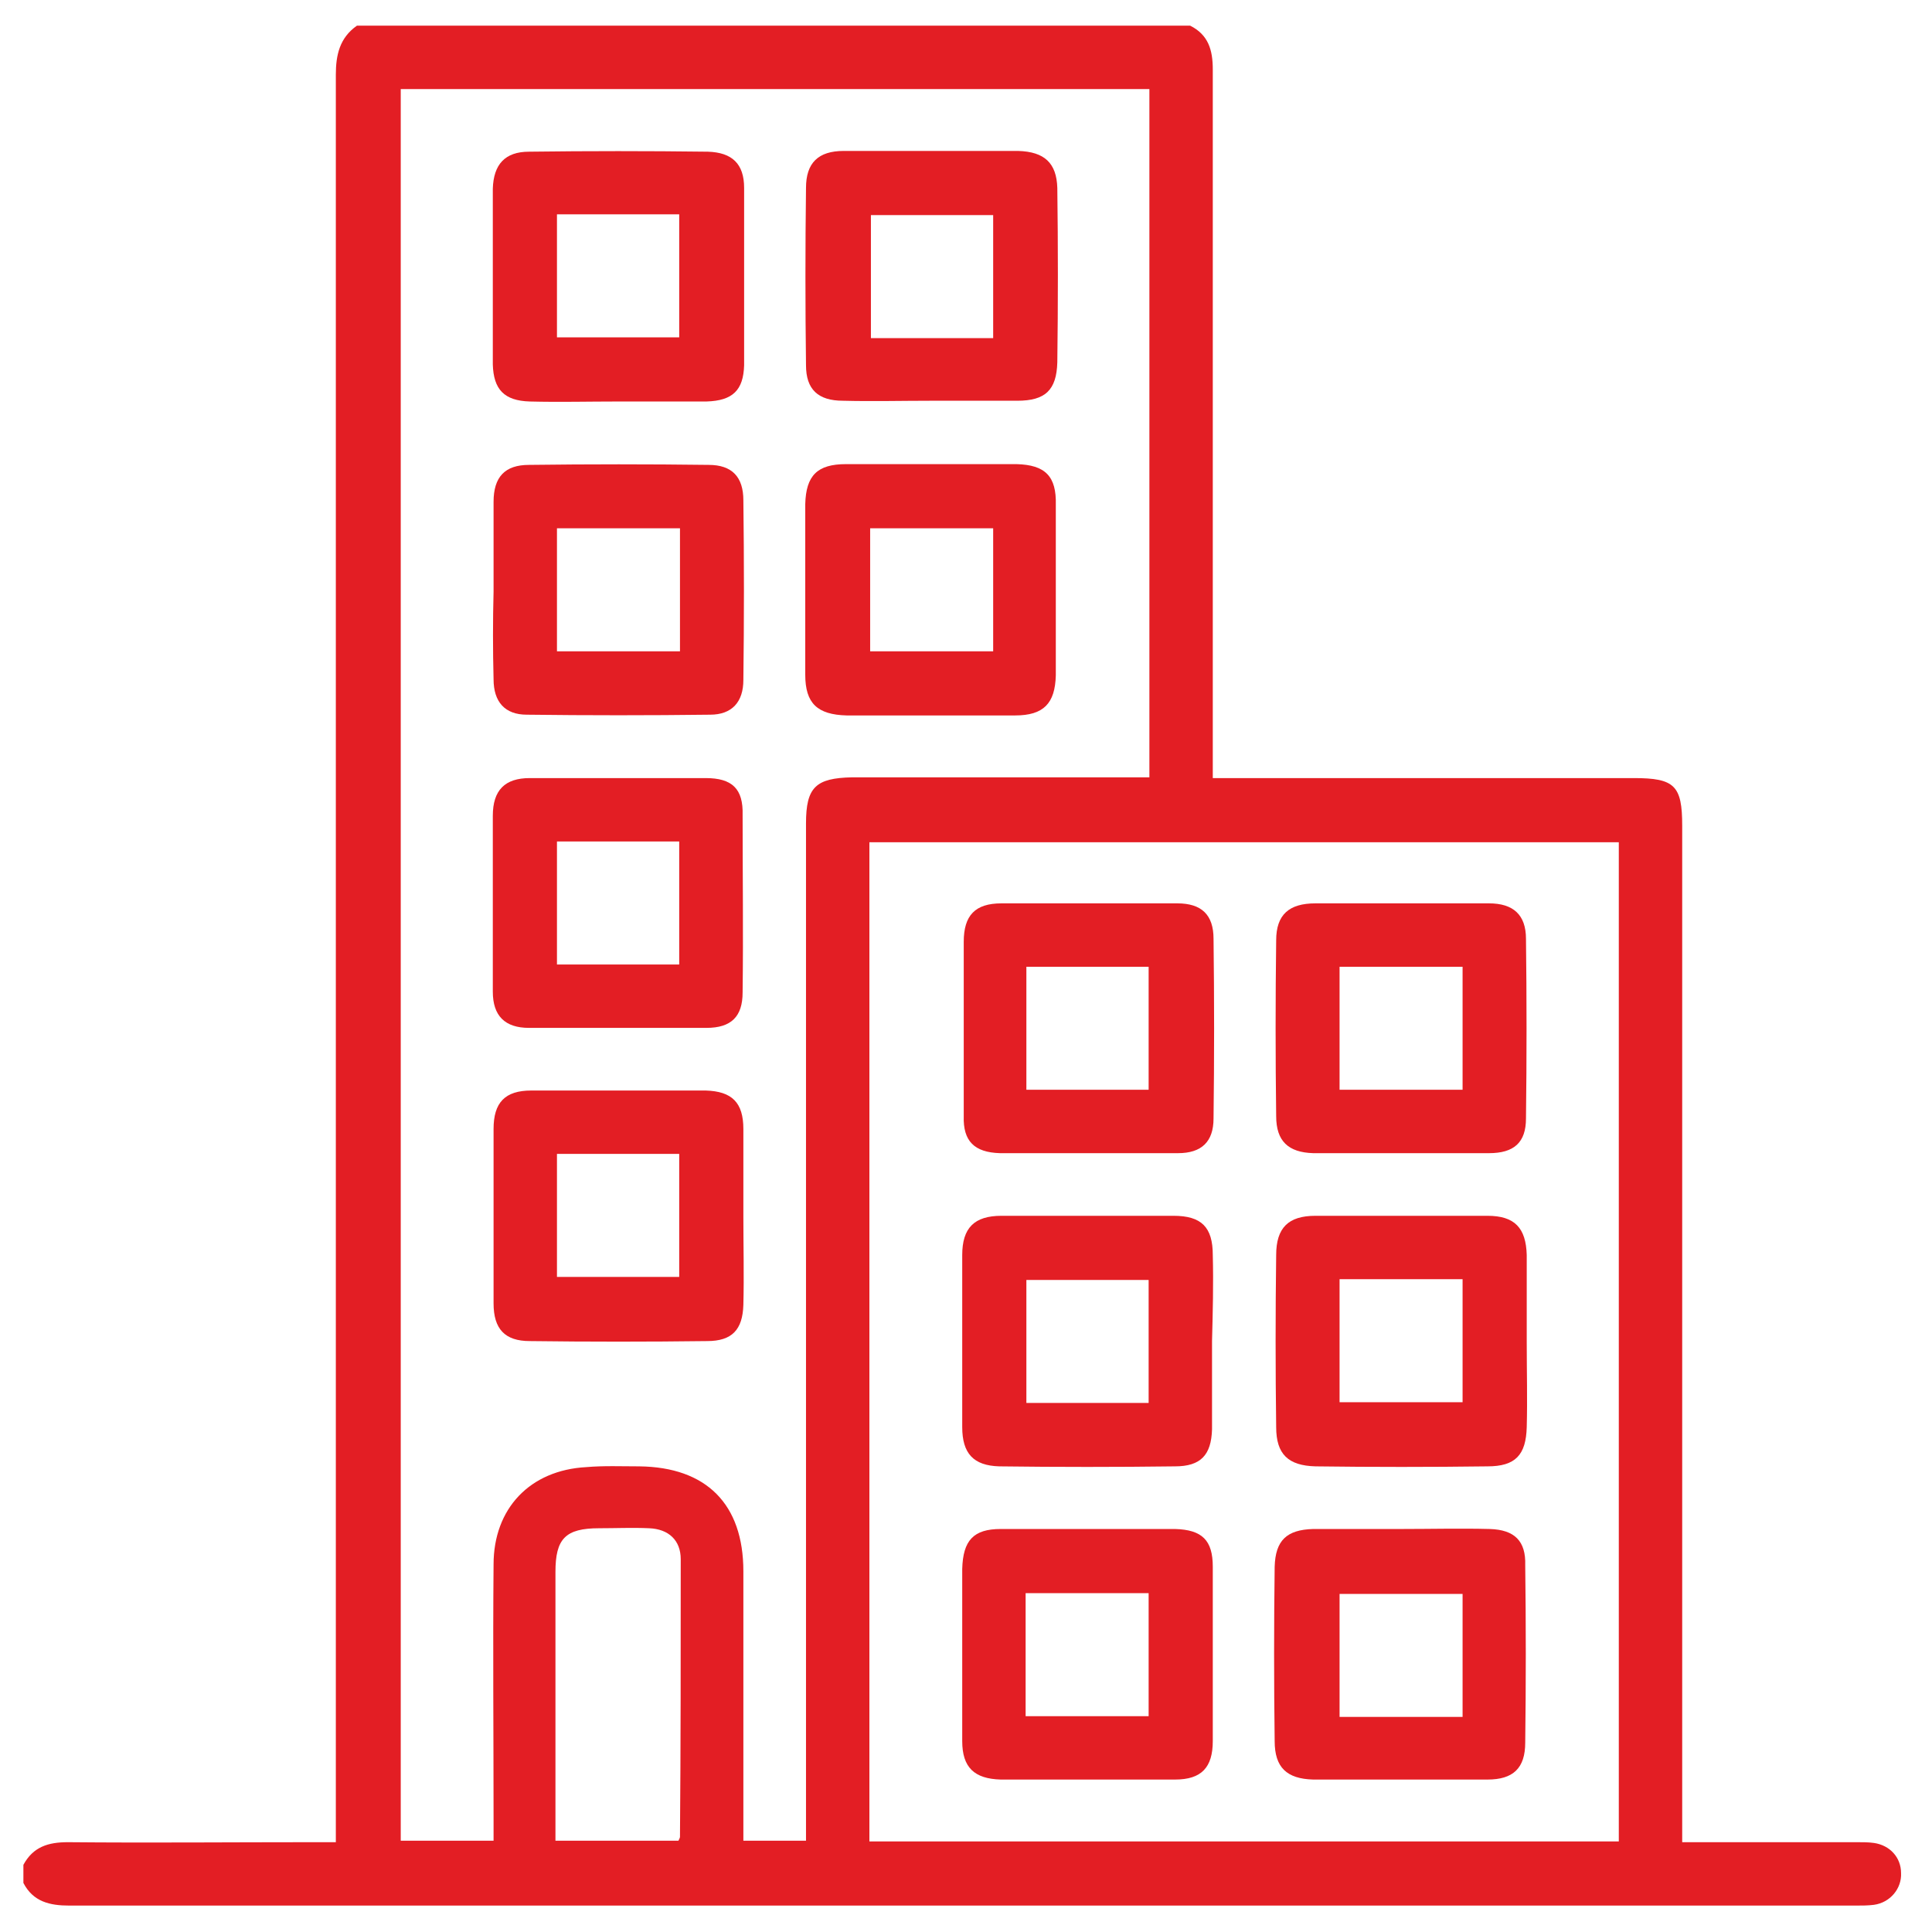 <?xml version="1.0" encoding="utf-8"?>
<!-- Generator: Adobe Illustrator 27.0.0, SVG Export Plug-In . SVG Version: 6.00 Build 0)  -->
<svg version="1.1" id="Layer_1" xmlns="http://www.w3.org/2000/svg" xmlns:xlink="http://www.w3.org/1999/xlink" x="0px" y="0px"
	 viewBox="0 0 256 256" style="enable-background:new 0 0 256 256;" xml:space="preserve">
<style type="text/css">
	.st0{fill:#E31E24;}
</style>
<g>
	<path class="st0" d="M248.3,244.2c-0.7-0.1-1.5-0.1-2.2-0.1c-6.8,0-13.6,0-20.4,0c-0.9,0-1.7,0-2.8,0c0-1.4,0-2.4,0-3.5
		c0-43.7,0-87.5,0-131.2c0-5.3-1-6.3-6.4-6.3c-17.6,0-35.2,0-52.7,0c-0.9,0-1.9,0-3.1,0c0-1.3,0-2.2,0-3.2c0-30.2,0-60.4,0-90.7
		c0-2.6-0.6-4.6-3-5.8c-36.8,0-73.6,0-110.4,0C45,5,44.5,7.3,44.5,9.9c0,76.9,0,153.8,0,230.8c0,1.1,0,2.2,0,3.4c-1.3,0-2.2,0-3,0
		c-10.9,0-21.7,0.1-32.5,0c-2.6,0-4.6,0.6-5.9,3c0,0.8,0,1.6,0,2.4c1.3,2.5,3.5,3,6.1,3c78.9,0,157.8,0,236.7,0c0.8,0,1.6,0,2.4-0.1
		c2.2-0.3,3.7-2.2,3.6-4.2C251.9,246.1,250.4,244.5,248.3,244.2z M90.1,243.4c0,0.1-0.1,0.3-0.2,0.5c-5.3,0-10.6,0-16.3,0
		c0-0.8,0-1.5,0-2.3c0-11.1,0-22.2,0-33.3c0-4.4,1.3-5.8,5.8-5.8c2.2,0,4.4-0.1,6.6,0c2.6,0.1,4.2,1.6,4.2,4.1
		C90.2,219,90.2,231.2,90.1,243.4z M106.8,109.1c0,43.8,0,87.7,0,131.5c0,1,0,2.1,0,3.3c-2.8,0-5.4,0-8.3,0c0-0.9,0-1.8,0-2.6
		c0-11,0-22,0-33.1c0-8.9-4.9-13.8-13.8-13.9c-2.3,0-4.7-0.1-7,0.1c-7.5,0.4-12.3,5.5-12.3,12.9c-0.1,11.3,0,22.5,0,33.8
		c0,0.9,0,1.8,0,2.8c-4.1,0-8.1,0-12.3,0c0-77.3,0-154.6,0-232.1c33.1,0,66,0,99.2,0c0,30.3,0,60.6,0,91.2c-0.9,0-1.8,0-2.7,0
		c-12.2,0-24.5,0-36.7,0C108.1,103.1,106.8,104.3,106.8,109.1z M214.5,244c-33.1,0-66.1,0-99.3,0c0-44.2,0-88.2,0-132.4
		c33.1,0,66.1,0,99.3,0C214.5,155.7,214.5,199.8,214.5,244z"/>
	<path class="st0" d="M134.7,61.5c-7.5,0-15,0-22.6,0c-3.8,0-5.3,1.5-5.4,5.3c0,7.5,0,15,0,22.6c0,3.8,1.6,5.3,5.5,5.4
		c3.6,0,7.3,0,10.9,0c3.8,0,7.6,0,11.4,0c3.8,0,5.3-1.6,5.4-5.3c0-7.5,0-15,0-22.6C140,63.1,138.5,61.6,134.7,61.5z M131.6,86.3
		c-5.4,0-10.8,0-16.3,0c0-5.4,0-10.8,0-16.3c5.5,0,10.8,0,16.3,0C131.6,75.5,131.6,80.8,131.6,86.3z"/>
	<path class="st0" d="M65.4,90c0,3,1.5,4.7,4.4,4.7c8.1,0.1,16.2,0.1,24.3,0c2.9,0,4.4-1.7,4.4-4.6c0.1-7.9,0.1-15.9,0-23.8
		c0-3.1-1.5-4.7-4.6-4.7c-7.9-0.1-15.9-0.1-23.8,0c-3.2,0-4.7,1.6-4.7,4.9c0,4,0,7.9,0,11.9C65.3,82.2,65.3,86.1,65.4,90z M73.8,70
		c5.4,0,10.7,0,16.3,0c0,5.5,0,10.8,0,16.3c-5.4,0-10.8,0-16.3,0C73.8,80.9,73.8,75.5,73.8,70z"/>
	<path class="st0" d="M134.9,20c-7.7,0-15.4,0-23.1,0c-3.4,0-5,1.6-5,4.9c-0.1,7.8-0.1,15.7,0,23.5c0,3.2,1.6,4.7,4.9,4.7
		c3.9,0.1,7.8,0,11.7,0c3.8,0,7.6,0,11.4,0c3.7,0,5.2-1.4,5.3-5.1c0.1-7.7,0.1-15.4,0-23.1C140,21.6,138.4,20.1,134.9,20z
		 M131.6,44.8c-5.4,0-10.7,0-16.2,0c0-5.4,0-10.7,0-16.3c5.4,0,10.7,0,16.2,0C131.6,33.9,131.6,39.3,131.6,44.8z"/>
	<path class="st0" d="M93.5,103.1c-3.8,0-7.6,0-11.4,0c-4,0-7.9,0-11.9,0c-3.3,0-4.9,1.6-4.9,5c0,7.8,0,15.5,0,23.3
		c0,3.2,1.6,4.8,4.8,4.8c7.8,0,15.7,0,23.5,0c3.3,0,4.8-1.5,4.8-4.7c0.1-7.8,0-15.7,0-23.5C98.5,104.5,97,103.1,93.5,103.1z
		 M90,127.8c-5.5,0-10.8,0-16.2,0c0-5.5,0-10.8,0-16.3c5.4,0,10.7,0,16.2,0C90,116.9,90,122.2,90,127.8z"/>
	<path class="st0" d="M70.2,53.2c3.9,0.1,7.8,0,11.7,0c3.9,0,7.8,0,11.7,0c3.5-0.1,4.9-1.5,5-4.8c0-7.8,0-15.7,0-23.5
		c0-3.2-1.6-4.7-4.8-4.8C85.8,20,78,20,70.1,20.1c-3.2,0-4.7,1.7-4.8,4.9c0,7.8,0,15.5,0,23.3C65.4,51.6,66.8,53.1,70.2,53.2z
		 M73.8,28.4c5.4,0,10.7,0,16.2,0c0,5.4,0,10.7,0,16.3c-5.3,0-10.7,0-16.2,0C73.8,39.3,73.8,34,73.8,28.4z"/>
	<path class="st0" d="M98.5,149.6c0-3.5-1.5-5-5-5.1c-7.7,0-15.4,0-23.1,0c-3.5,0-5,1.6-5,5.1c0,7.7,0,15.4,0,23.1
		c0,3.4,1.5,5,4.8,5c7.8,0.1,15.7,0.1,23.5,0c3.3,0,4.7-1.5,4.8-4.8c0.1-3.9,0-7.8,0-11.7C98.5,157.3,98.5,153.4,98.5,149.6z
		 M90,169.2c-5.5,0-10.8,0-16.2,0c0-5.5,0-10.8,0-16.3c5.4,0,10.8,0,16.2,0C90,158.4,90,163.8,90,169.2z"/>
	<path class="st0" d="M202.3,166.3c-0.1-3.6-1.6-5.2-5.2-5.2c-7.6,0-15.2,0-22.8,0c-3.6,0-5.2,1.6-5.2,5.2c-0.1,7.6-0.1,15.2,0,22.8
		c0,3.6,1.6,5.1,5.2,5.2c7.6,0.1,15.2,0.1,22.8,0c3.7,0,5.1-1.5,5.2-5.2c0.1-3.7,0-7.4,0-11.2C202.3,174,202.3,170.2,202.3,166.3z
		 M193.8,185.8c-5.4,0-10.8,0-16.3,0c0-5.4,0-10.7,0-16.3c5.5,0,10.8,0,16.3,0C193.8,174.9,193.8,180.3,193.8,185.8z"/>
	<path class="st0" d="M160.7,166.3c0-3.7-1.5-5.2-5.2-5.2c-7.6,0-15.2,0-22.8,0c-3.6,0-5.2,1.6-5.2,5.2c0,7.6,0,15.2,0,22.8
		c0,3.5,1.5,5.1,4.9,5.2c7.8,0.1,15.5,0.1,23.3,0c3.4,0,4.8-1.5,4.9-4.9c0-3.9,0-7.8,0-11.7C160.7,173.9,160.8,170.1,160.7,166.3z
		 M152.2,185.9c-5.5,0-10.8,0-16.2,0c0-5.4,0-10.8,0-16.3c5.3,0,10.7,0,16.2,0C152.2,175,152.2,180.4,152.2,185.9z"/>
	<path class="st0" d="M174,152.8c7.8,0,15.5,0,23.3,0c3.3,0,4.9-1.4,4.9-4.6c0.1-7.9,0.1-15.9,0-23.8c0-3.2-1.7-4.7-4.9-4.7
		c-3.9,0-7.8,0-11.6,0c-3.8,0-7.6,0-11.4,0c-3.5,0-5.2,1.5-5.2,4.9c-0.1,7.8-0.1,15.5,0,23.3C169.1,151.2,170.7,152.7,174,152.8z
		 M177.5,128.1c5.4,0,10.7,0,16.3,0c0,5.4,0,10.8,0,16.3c-5.4,0-10.7,0-16.3,0C177.5,139,177.5,133.6,177.5,128.1z"/>
	<path class="st0" d="M197.4,202.6c-3.9-0.1-7.8,0-11.7,0c-3.9,0-7.8,0-11.7,0c-3.5,0.1-5,1.5-5.1,5c-0.1,7.7-0.1,15.4,0,23.1
		c0,3.5,1.6,5,5.1,5.1c7.7,0,15.4,0,23.1,0c3.4,0,5-1.5,5-4.9c0.1-7.8,0.1-15.7,0-23.5C202.2,204.2,200.7,202.7,197.4,202.6z
		 M193.8,227.5c-5.6,0-10.8,0-16.3,0c0-5.4,0-10.8,0-16.3c5.4,0,10.7,0,16.3,0C193.8,216.5,193.8,221.9,193.8,227.5z"/>
	<path class="st0" d="M132.5,152.8c3.9,0,7.8,0,11.7,0c4,0,7.9,0,11.9,0c3.1,0,4.7-1.5,4.7-4.6c0.1-7.9,0.1-15.9,0-23.8
		c0-3.2-1.6-4.7-4.8-4.7c-7.8,0-15.5,0-23.3,0c-3.5,0-5,1.6-5,5.1c0,7.7,0,15.4,0,23.1C127.6,151.2,129.1,152.7,132.5,152.8z
		 M136,128.1c5.3,0,10.7,0,16.2,0c0,5.3,0,10.7,0,16.3c-5.5,0-10.8,0-16.2,0C136,139,136,133.6,136,128.1z"/>
	<path class="st0" d="M155.7,202.6c-7.7,0-15.4,0-23.1,0c-3.6,0-5,1.5-5.1,5.3c0,3.8,0,7.6,0,11.4c0,3.8,0,7.6,0,11.4
		c0,3.5,1.6,5,5.1,5.1c7.7,0,15.4,0,23.1,0c3.5,0,5-1.6,5-5.1c0-7.7,0-15.4,0-23.1C160.7,204.1,159.3,202.7,155.7,202.6z
		 M152.2,227.4c-5.3,0-10.7,0-16.3,0c0-5.5,0-10.8,0-16.3c5.4,0,10.7,0,16.3,0C152.2,216.4,152.2,221.8,152.2,227.4z"/>
</g>
</svg>
